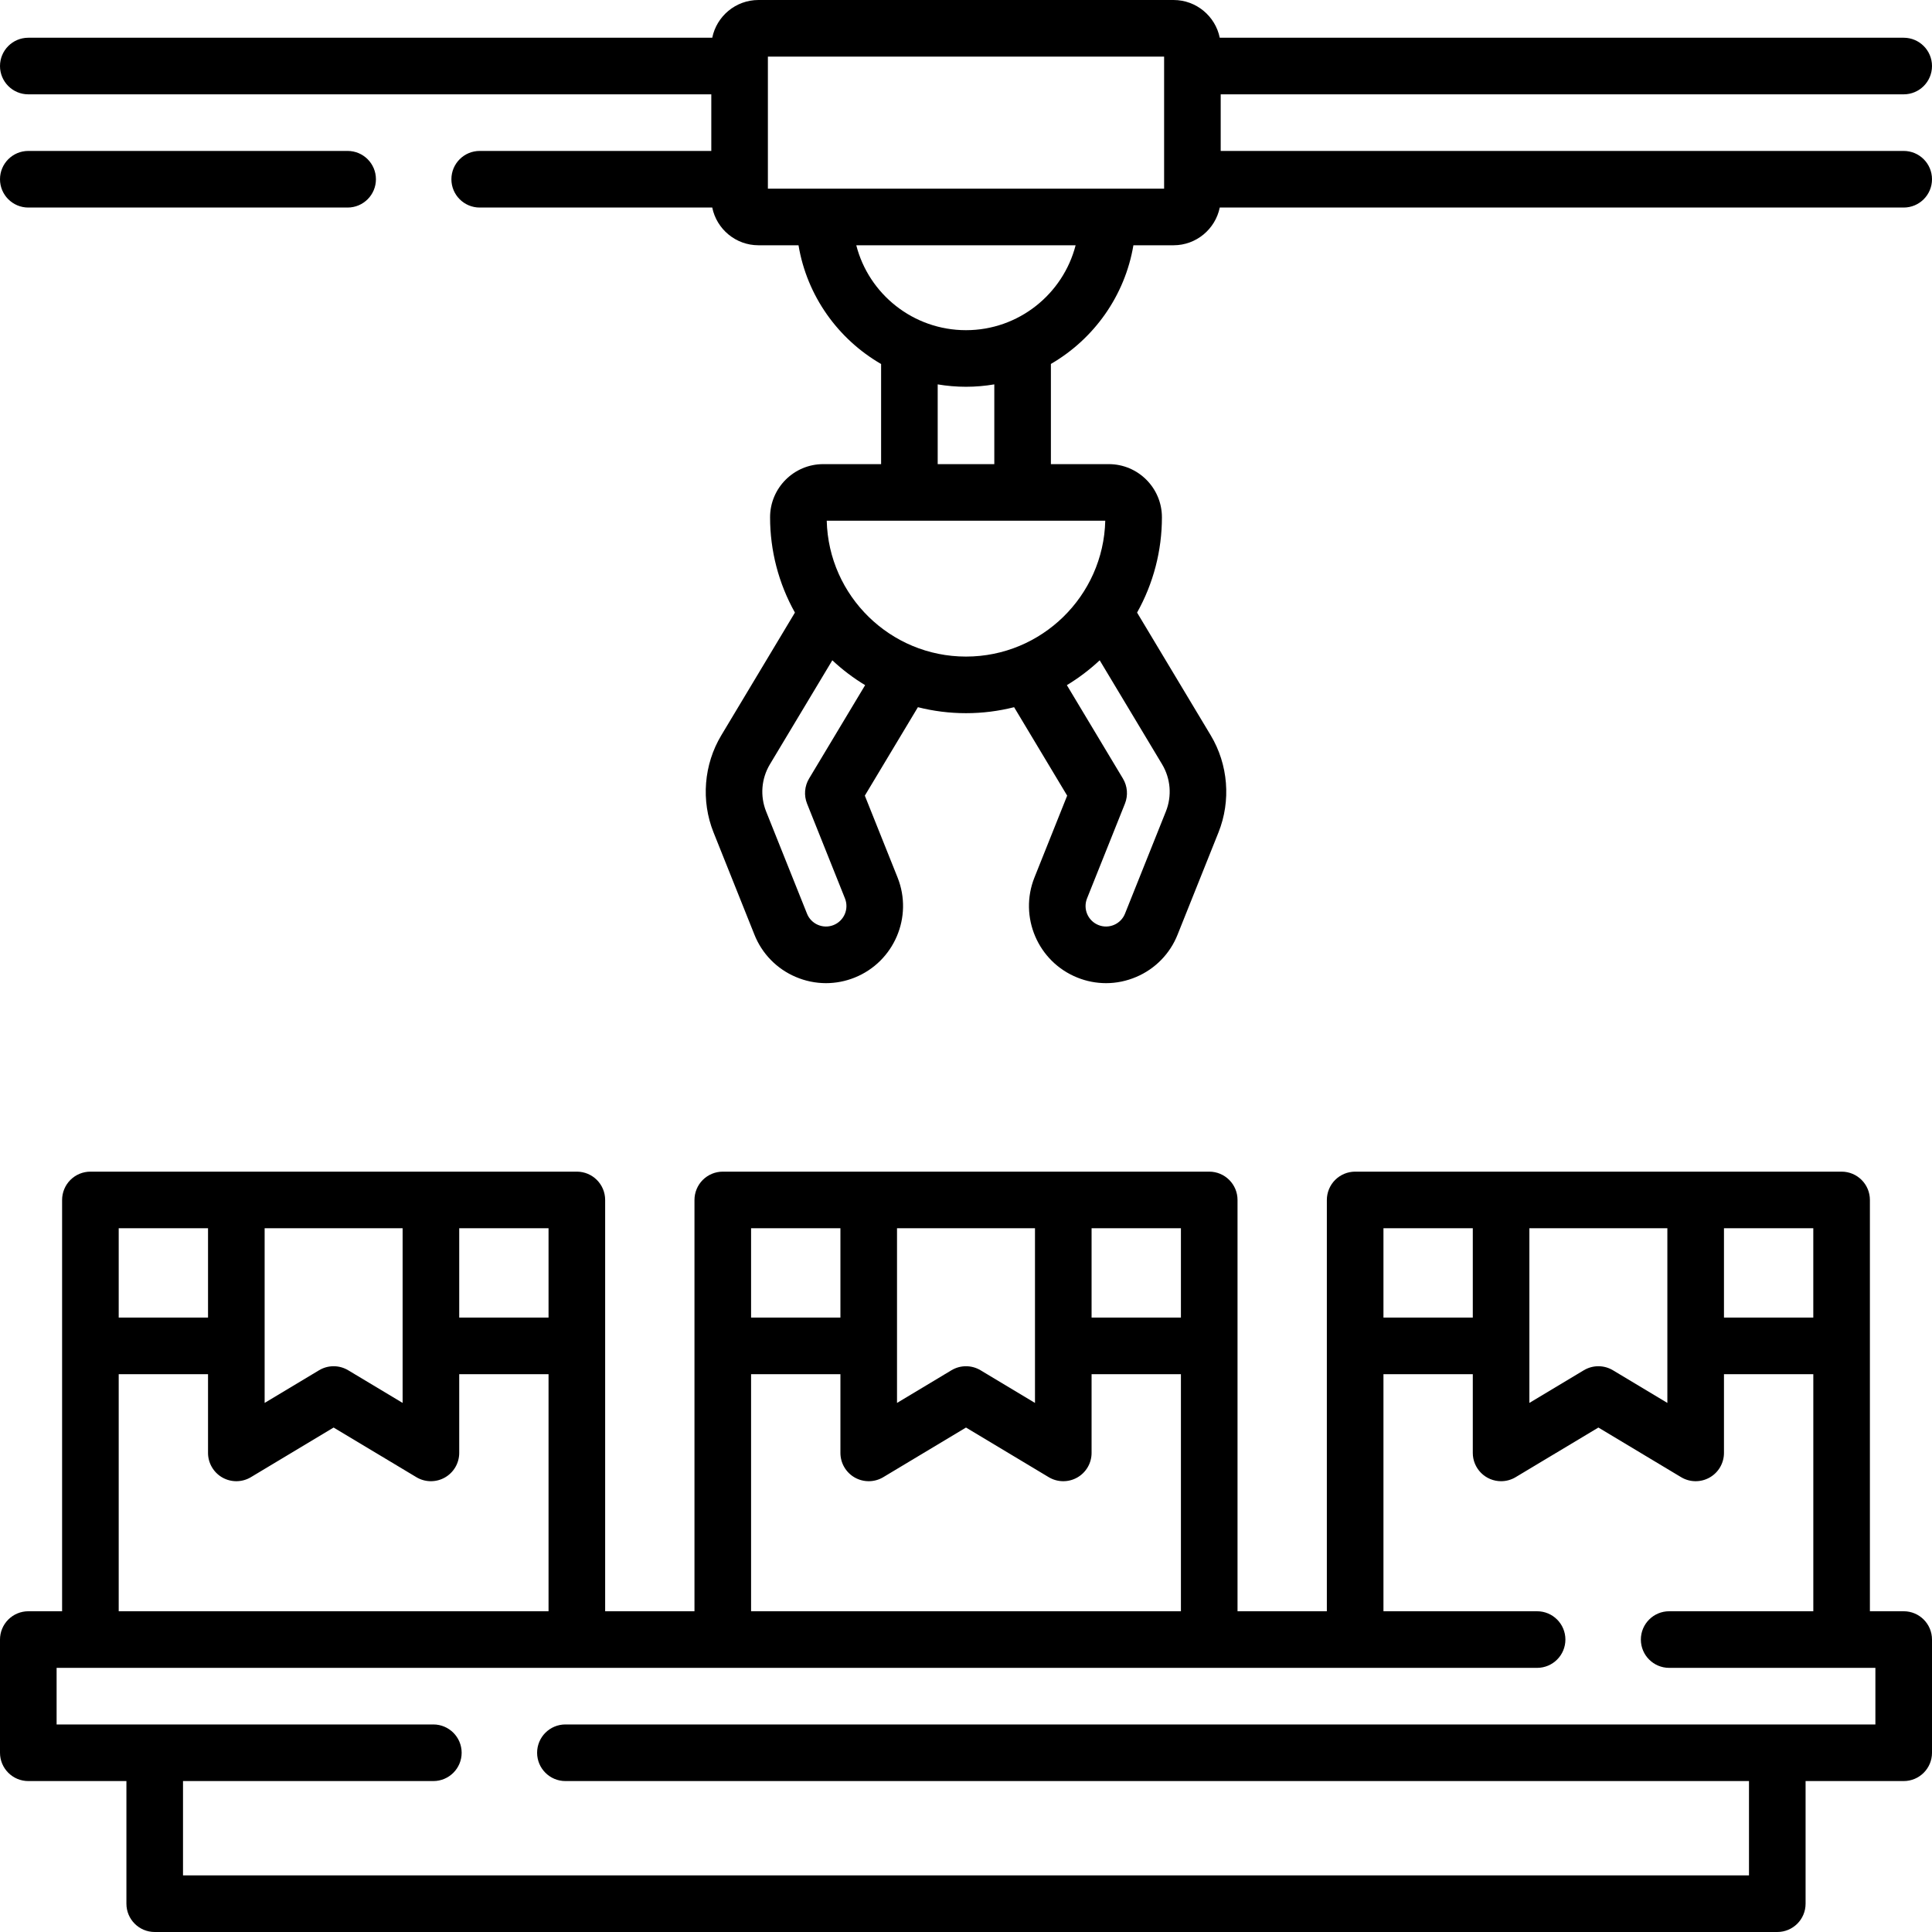 <svg width="120" height="120" viewBox="0 0 120 120" fill="none" xmlns="http://www.w3.org/2000/svg">
<g clip-path="url(#clip0_1350_1872)">
<path d="M118.242 100.078H116.143V74.531C116.143 73.56 115.356 72.773 114.385 72.773H84.171C83.94 72.773 83.712 72.819 83.498 72.907C83.285 72.996 83.091 73.125 82.928 73.288C82.765 73.451 82.635 73.645 82.547 73.859C82.459 74.072 82.413 74.3 82.413 74.531V100.078H76.865V74.531C76.865 73.56 76.078 72.773 75.107 72.773H44.893C44.662 72.773 44.434 72.819 44.22 72.907C44.007 72.996 43.813 73.125 43.65 73.288C43.487 73.451 43.357 73.645 43.269 73.859C43.181 74.072 43.135 74.3 43.135 74.531V100.078H37.587V74.531C37.587 73.56 36.8 72.773 35.829 72.773H5.615C5.384 72.773 5.155 72.819 4.942 72.907C4.729 72.996 4.535 73.125 4.372 73.288C4.209 73.451 4.079 73.645 3.991 73.859C3.903 74.072 3.857 74.3 3.857 74.531V100.078H1.758C1.527 100.078 1.298 100.124 1.085 100.212C0.872 100.3 0.678 100.43 0.515 100.593C0.352 100.756 0.222 100.95 0.134 101.163C0.045 101.377 -3.07702e-05 101.605 1.56306e-08 101.836V108.867C1.56306e-08 109.838 0.787 110.625 1.758 110.625H7.852V118.242C7.852 119.213 8.638 120 9.609 120H110.391C111.362 120 112.148 119.213 112.148 118.242V110.625H118.242C119.213 110.625 120 109.838 120 108.867V101.836C120 100.865 119.213 100.078 118.242 100.078ZM112.627 81.838H107.079V76.289H112.627V81.838ZM94.993 76.289H103.563V87.138L100.182 85.109C99.909 84.946 99.596 84.859 99.278 84.859C98.959 84.859 98.647 84.946 98.374 85.109L94.993 87.138L94.993 76.289ZM91.478 76.289V81.838H85.929V76.289H91.478ZM73.349 81.838H67.8V76.289H73.349V81.838ZM55.715 76.289H64.285V87.138L60.904 85.109C60.631 84.946 60.318 84.859 60 84.859C59.681 84.859 59.369 84.946 59.096 85.109L55.715 87.138V76.289H55.715ZM52.2 76.289V81.838H46.651V76.289H52.2ZM46.651 85.353H52.2V90.242C52.2 90.553 52.282 90.859 52.439 91.127C52.596 91.396 52.821 91.619 53.091 91.772C53.362 91.925 53.669 92.004 53.98 92C54.291 91.996 54.595 91.91 54.862 91.75L60 88.667L65.138 91.75C65.405 91.91 65.71 91.996 66.021 92C66.332 92.004 66.638 91.925 66.909 91.772C67.179 91.619 67.405 91.396 67.561 91.128C67.718 90.859 67.8 90.553 67.8 90.242V85.353H73.349V100.078H46.651V85.353ZM34.071 81.838H28.523V76.289H34.071V81.838ZM16.437 76.289H25.007V87.138L21.626 85.109C21.353 84.946 21.041 84.859 20.722 84.859C20.403 84.859 20.091 84.946 19.818 85.109L16.437 87.138L16.437 76.289ZM12.921 76.289V81.838H7.373V76.289H12.921ZM7.373 85.353H12.921V90.242C12.921 90.553 13.004 90.859 13.161 91.127C13.317 91.396 13.543 91.619 13.813 91.772C14.084 91.925 14.39 92.004 14.701 92C15.012 91.996 15.317 91.91 15.584 91.75L20.722 88.667L25.861 91.75C26.127 91.91 26.432 91.996 26.743 92C27.054 92.004 27.36 91.925 27.631 91.772C27.902 91.618 28.127 91.396 28.284 91.127C28.44 90.859 28.523 90.553 28.523 90.242V85.353H34.071V100.078H7.373V85.353ZM116.484 107.109H35.119C34.148 107.109 33.361 107.896 33.361 108.867C33.361 109.838 34.148 110.625 35.119 110.625H108.633V116.484H11.367V110.625H26.916C27.887 110.625 28.674 109.838 28.674 108.867C28.674 107.896 27.887 107.109 26.916 107.109H3.516V103.594H95.472C96.443 103.594 97.23 102.807 97.23 101.836C97.23 100.865 96.443 100.078 95.472 100.078H85.929V85.353H91.478V90.242C91.477 90.473 91.523 90.702 91.611 90.915C91.7 91.128 91.829 91.322 91.992 91.485C92.156 91.649 92.349 91.778 92.563 91.867C92.776 91.955 93.004 92 93.235 92C93.554 92 93.866 91.914 94.139 91.75L99.278 88.667L104.417 91.75C104.683 91.91 104.988 91.996 105.299 92C105.61 92.004 105.916 91.925 106.187 91.772C106.458 91.619 106.683 91.397 106.84 91.128C106.996 90.859 107.079 90.554 107.079 90.243V85.353H112.628V100.078H103.675C102.704 100.078 101.917 100.865 101.917 101.836C101.917 102.807 102.704 103.594 103.675 103.594H116.484V107.109ZM118.242 9.375H75.82V5.859H118.242C119.213 5.859 120 5.073 120 4.102C120 3.131 119.213 2.344 118.242 2.344H75.761C75.489 1.008 74.305 0 72.891 0H47.109C45.694 0 44.511 1.008 44.239 2.344H1.758C0.787 2.344 1.56306e-08 3.131 1.56306e-08 4.102C1.56306e-08 5.073 0.787 5.859 1.758 5.859H44.18V9.375H29.795C28.824 9.375 28.037 10.162 28.037 11.133C28.037 12.104 28.824 12.891 29.795 12.891H44.239C44.511 14.226 45.694 15.234 47.109 15.234H49.597C50.122 18.384 52.054 21.064 54.727 22.609V28.828H51.132C49.312 28.828 47.831 30.308 47.831 32.128C47.83 34.201 48.361 36.24 49.374 38.049L44.801 45.672C43.713 47.484 43.533 49.738 44.318 51.7L46.859 58.054C47.091 58.639 47.437 59.171 47.876 59.621C48.315 60.071 48.839 60.43 49.418 60.676C50.013 60.932 50.654 61.065 51.303 61.066C51.912 61.065 52.516 60.948 53.081 60.721C55.532 59.74 56.728 56.949 55.748 54.499L53.716 49.419L57.013 43.925C57.969 44.167 58.97 44.297 60 44.297C61.031 44.297 62.031 44.167 62.988 43.925L66.284 49.419L64.253 54.499C63.273 56.949 64.469 59.74 66.919 60.72C67.484 60.948 68.088 61.065 68.698 61.066C69.338 61.066 69.977 60.935 70.582 60.676C71.161 60.43 71.685 60.071 72.124 59.621C72.564 59.171 72.909 58.639 73.141 58.054L75.683 51.7C76.468 49.738 76.287 47.484 75.2 45.672L70.626 38.049C71.639 36.24 72.171 34.201 72.169 32.128C72.169 30.308 70.689 28.828 68.869 28.828H65.273V22.605C67.939 21.059 69.868 18.382 70.398 15.234H72.891C74.305 15.234 75.489 14.226 75.761 12.891H118.242C119.213 12.891 120 12.104 120 11.133C120 10.162 119.213 9.375 118.242 9.375ZM50.253 48.358C50.113 48.591 50.03 48.852 50.008 49.122C49.986 49.392 50.027 49.664 50.128 49.916L52.483 55.804C52.608 56.117 52.604 56.467 52.471 56.777C52.338 57.087 52.088 57.331 51.775 57.457C51.62 57.519 51.455 57.55 51.288 57.548C51.121 57.546 50.956 57.511 50.803 57.445C50.649 57.379 50.51 57.284 50.394 57.165C50.277 57.045 50.185 56.904 50.124 56.748L47.582 50.395C47.395 49.923 47.319 49.416 47.359 48.91C47.4 48.405 47.556 47.916 47.816 47.48L51.697 41.012C52.32 41.596 53.003 42.114 53.735 42.556L50.253 48.358ZM72.418 50.395L69.876 56.748C69.815 56.904 69.723 57.045 69.606 57.165C69.49 57.284 69.351 57.379 69.197 57.445C69.044 57.511 68.879 57.546 68.712 57.548C68.545 57.55 68.379 57.519 68.225 57.456C67.912 57.331 67.662 57.086 67.529 56.777C67.396 56.467 67.392 56.117 67.517 55.804L69.872 49.916C69.973 49.664 70.014 49.392 69.992 49.122C69.97 48.852 69.887 48.591 69.747 48.358L66.265 42.556C66.997 42.113 67.68 41.596 68.304 41.012L72.185 47.48C72.444 47.915 72.6 48.405 72.641 48.91C72.681 49.416 72.605 49.924 72.418 50.395ZM60 40.781C55.301 40.781 51.464 37.016 51.35 32.344H68.65C68.536 37.016 64.699 40.781 60 40.781ZM61.758 28.828H58.242V23.875C58.814 23.971 59.401 24.023 60 24.023C60.599 24.023 61.186 23.971 61.758 23.874V28.828ZM60 20.508C56.721 20.508 53.959 18.262 53.185 15.234H66.809C66.028 18.263 63.271 20.508 60 20.508ZM72.305 11.719H47.695V3.516H72.305V11.719Z" fill="black"/>
<path d="M1.758 12.891H21.592C22.563 12.891 23.35 12.104 23.35 11.133C23.35 10.162 22.563 9.375 21.592 9.375H1.758C0.787 9.375 0 10.162 0 11.133C0 12.104 0.787 12.891 1.758 12.891Z" fill="black"/>
</g>
<defs>
<clipPath id="clip0_1350_1872">
<rect width="120" height="120" fill="white"/>
</clipPath>
</defs>
</svg>
